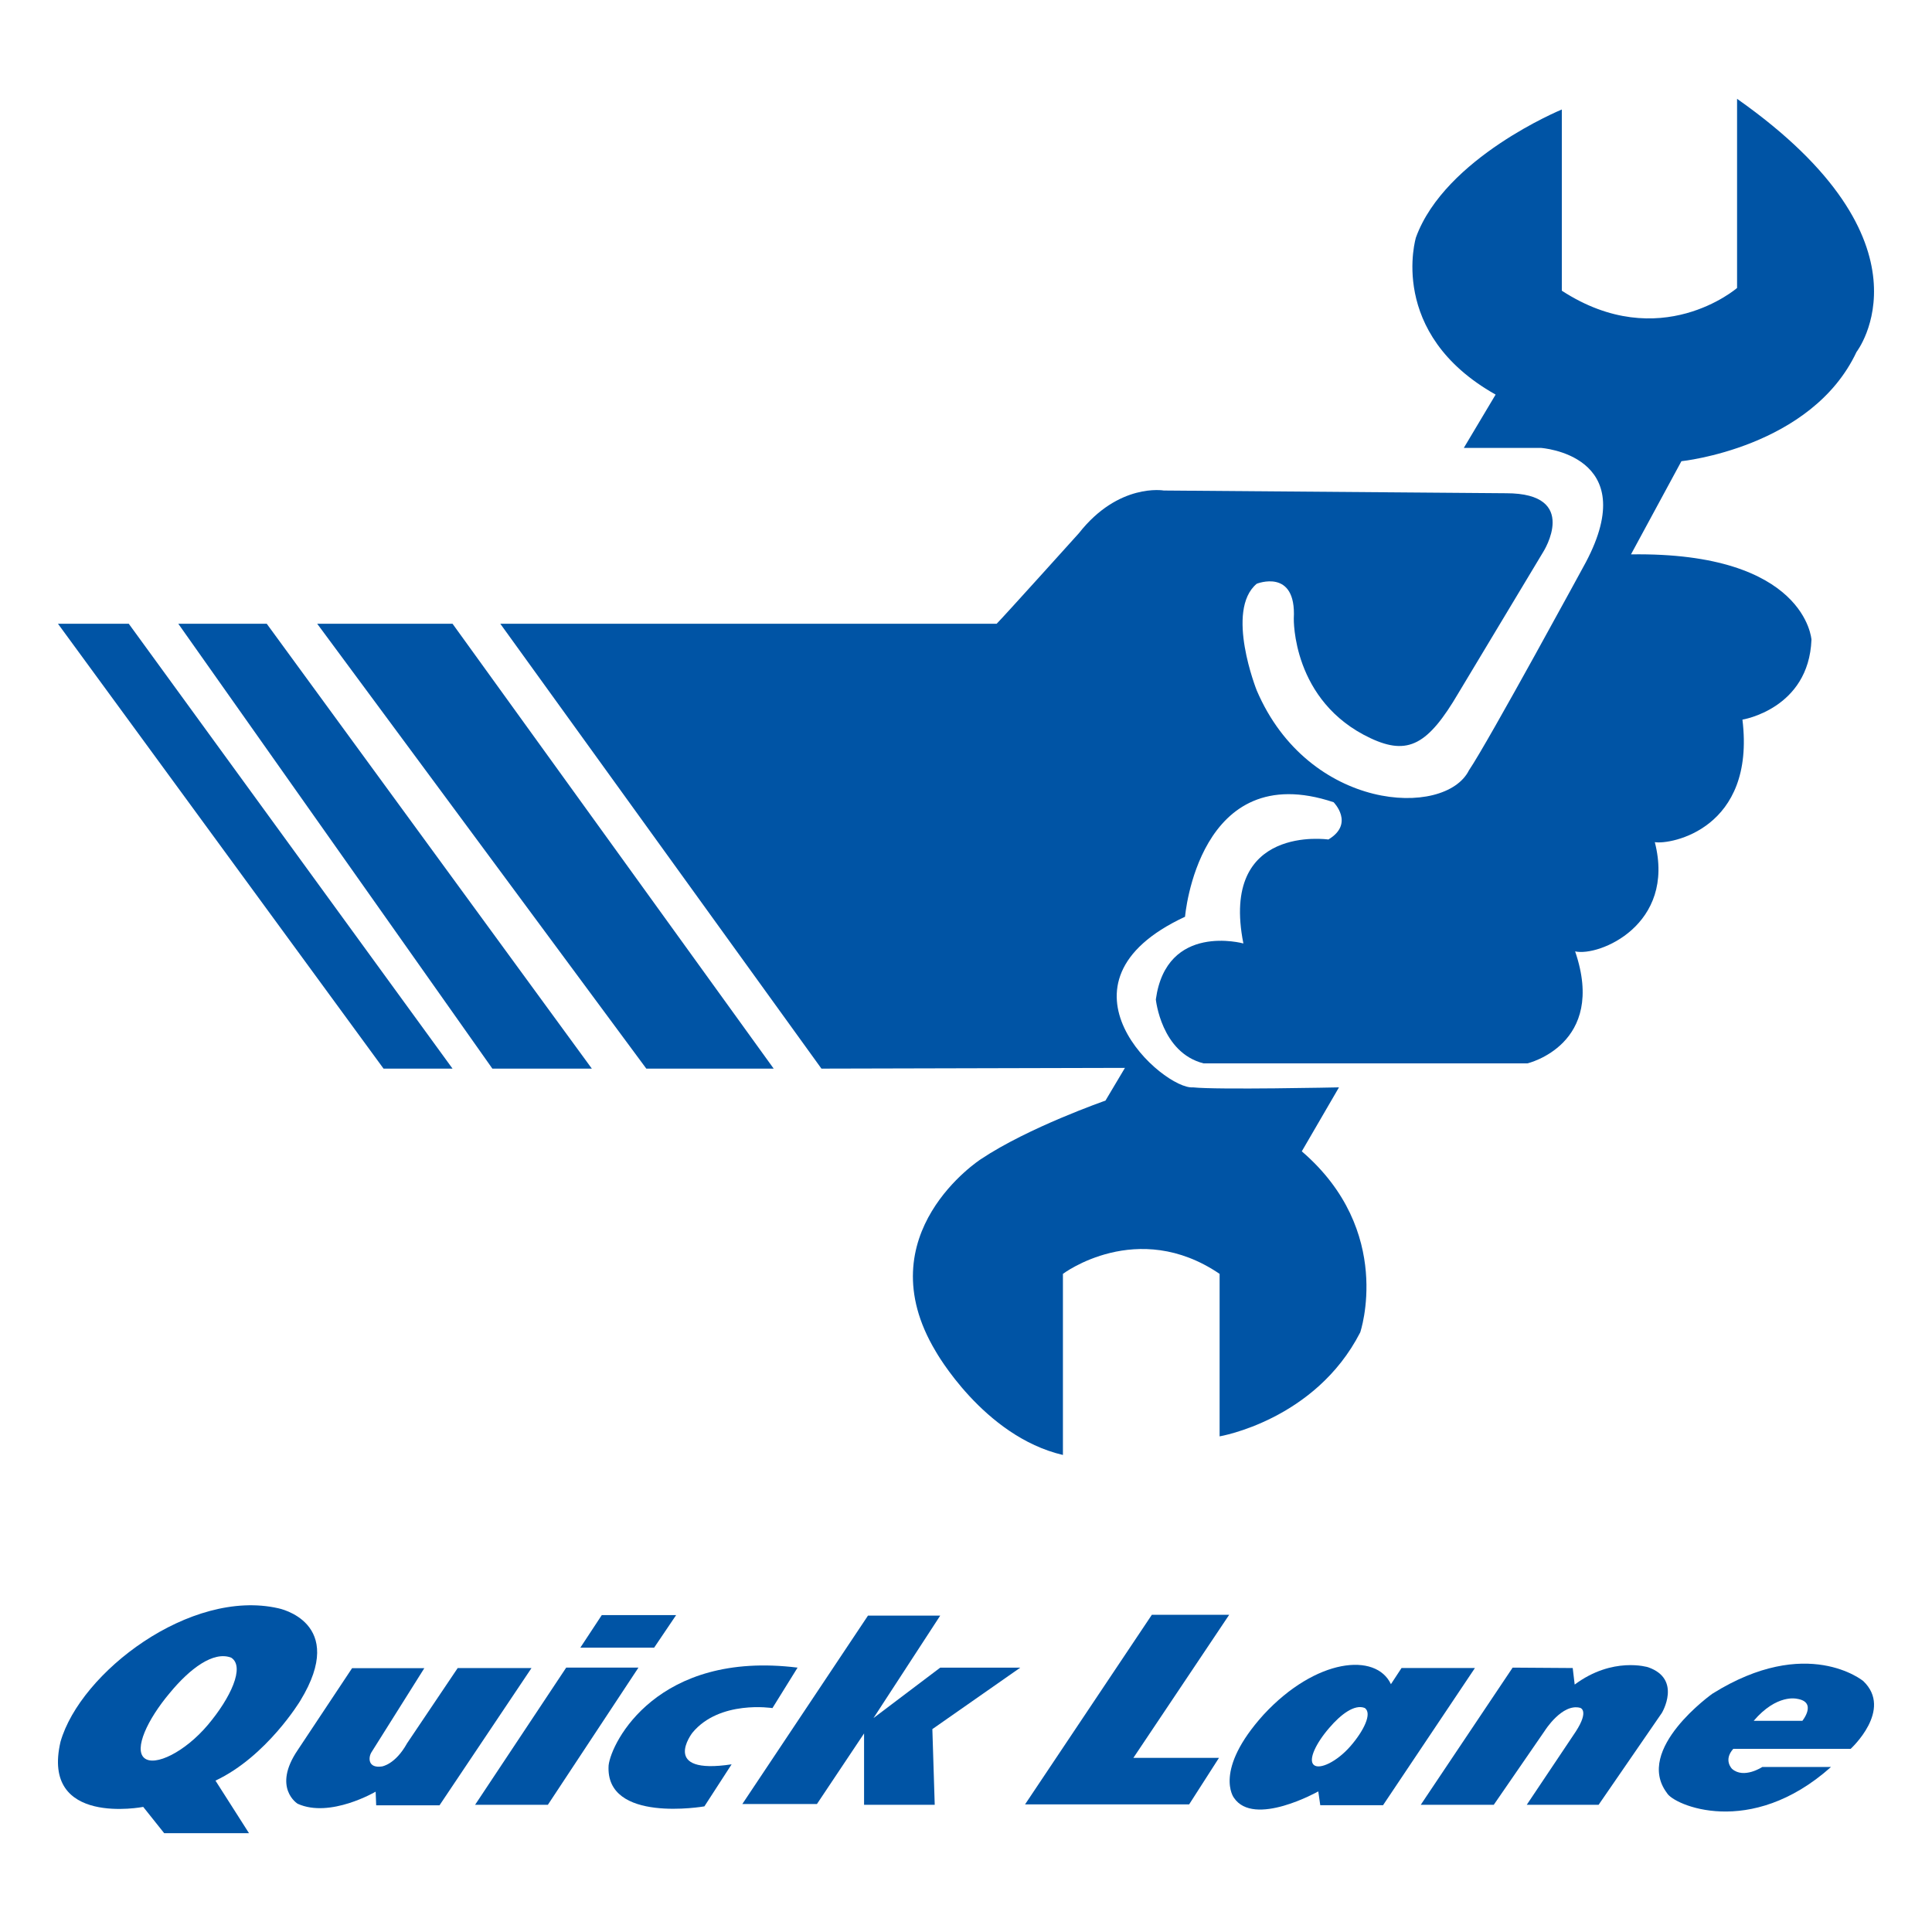 <?xml version="1.0" encoding="utf-8"?>
<!-- Generator: Adobe Illustrator 26.3.1, SVG Export Plug-In . SVG Version: 6.00 Build 0)  -->
<svg version="1.1" id="Layer_1" xmlns="http://www.w3.org/2000/svg" xmlns:xlink="http://www.w3.org/1999/xlink" x="0px" y="0px"
	 viewBox="0 0 250 250" enable-background="new 0 0 250 250" xml:space="preserve">
<rect fill="#FFFFFF" width="250" height="250"/>
<g>
	<g>
		<path fill="#0054A5" d="M36.01,208.109c-11.379-2.586-25.607,8.295-28.179,17.269c-2.573,11.017,10.701,8.434,10.701,8.434
			l2.712,3.4h10.975l-4.337-6.8c6.639-3.128,10.974-10.338,10.974-10.338C45.086,209.875,36.01,208.109,36.01,208.109
			 M26.887,223.213c-2.944,3.483-6.864,5.426-8.216,4.274c-1.353-1.148,0.377-4.962,3.318-8.442
			c2.574-3.118,5.621-5.429,7.925-4.546C31.744,215.657,29.826,219.734,26.887,223.213"/>
		<path fill="#0054A5" d="M45.561,215.859h9.347c0,0-6.419,10.203-6.839,10.881c-0.425,0.679-0.477,2.107,1.354,1.837
			c0,0,1.727-0.239,3.25-2.993l6.554-9.74h9.551l-11.907,17.765h-8.192l-0.07-1.768c0,0-5.895,3.468-10.092,1.564
			c0,0-3.321-2.039,0-6.936L45.561,215.859z"/>
		<polygon fill="#0054A5" points="73.266,215.79 82.614,215.79 70.895,233.538 61.479,233.538 		"/>
		<polygon fill="#0054A5" points="77.871,208.991 87.492,208.991 84.645,213.208 75.095,213.208 		"/>
		<path fill="#0054A5" d="M103.205,215.79l-3.251,5.237c0,0-6.842-1.087-10.364,3.198c0,0-4.25,5.489,5.081,4.079l-3.522,5.439
			c0,0-12.87,2.245-12.395-5.304C79.093,225.429,85.085,213.547,103.205,215.79"/>
		<polygon fill="#0054A5" points="112.317,209.059 121.665,209.059 113.029,222.318 121.665,215.792 132.026,215.792 
			120.647,223.747 120.953,233.539 111.81,233.539 111.81,224.306 105.713,233.437 96.059,233.437 		"/>
		<polygon fill="#0054A5" points="149.047,208.956 159.055,208.956 146.657,227.47 157.733,227.47 153.873,233.489 132.639,233.489 
					"/>
		<path fill="#0054A5" d="M195.736,215.79l-11.89,17.748h9.449l6.604-9.588c0,0,2.235-3.57,4.573-2.958c0,0,1.22,0.305-0.56,3.061
			l-6.35,9.485h9.299l8.18-11.883c0,0,2.638-4.386-1.78-5.916c0,0-4.57-1.429-9.497,2.243l-0.255-2.14L195.736,215.79z"/>
		<path fill="#0054A5" d="M179.985,217.932c-1.93-4.131-9.704-3.365-16.462,3.928c-6.551,7.243-3.861,10.76-3.861,10.76
			c2.59,3.88,10.924-0.814,10.924-0.814l0.255,1.784h8.126l11.887-17.748h-9.497L179.985,217.932z M174.736,225.967
			c-1.725,1.978-3.979,3.074-4.73,2.413c-0.755-0.658,0.288-2.826,2.01-4.803c1.508-1.768,3.278-3.079,4.571-2.569
			C177.61,221.671,176.461,223.992,174.736,225.967"/>
		<path fill="#0054A5" d="M241.102,217.525c0,0-7.266-6.018-19.508,1.632c0,0-10.163,7.191-5.895,12.852
			c0.813,1.53,10.771,5.969,21.237-3.365h-8.89c0,0-2.389,1.581-3.913,0.253c0,0-1.169-1.12,0.153-2.6h15.191
			C239.476,226.296,245.014,221.248,241.102,217.525 M233.225,222.675h-6.299c2.998-3.518,5.588-2.855,5.588-2.855
			C235.208,220.229,233.225,222.675,233.225,222.675"/>
	</g>
	<g>
		<polygon fill="#0054A5" points="58.558,80.712 41.045,80.712 83.632,138.279 100.114,138.279 		"/>
		<polygon fill="#0054A5" points="34.516,80.712 23.071,80.712 63.712,138.279 76.584,138.279 		"/>
		<polygon fill="#0054A5" points="16.662,80.712 7.5,80.712 49.631,138.279 58.558,138.279 		"/>
		<path fill="#0054A5" d="M64.738,80.712l41.556,57.567l39.274-0.096l-2.521,4.235c0,0-9.963,3.461-16.133,7.585
			c0,0-14.944,9.65-5.849,24.835c0,0,6.175,11.026,16.477,13.433v-23.434c0,0,9.612-7.239,20.275,0v21.027
			c0,0,12.36-2.074,18.194-13.452c0,0,4.459-13.096-7.56-23.43l4.813-8.278c0,0-15.792,0.336-18.894,0
			c-3.773,0.336-19.57-13.452-1.026-22.077c0,0,1.721-20.671,19.225-14.819c0,0,2.752,2.768-0.676,4.823
			c0,0-14.076-2.055-10.999,13.452c0,0-9.952-2.753-11.329,7.244c0,0,0.69,6.892,6.18,8.273h41.901c0,0,10.303-2.416,6.175-14.491
			c3.097,0.698,13.055-3.441,10.312-14.136c2.067,0.347,13.06-1.713,11.338-15.854c0,0,8.581-1.376,8.932-10.343
			c0,0-0.7-11.373-23.353-11.041l6.525-12.056c0,0,16.828-1.723,22.657-14.136c0,0,10.998-14.145-15.456-32.757v24.478
			c0,0-9.958,8.62-22.677,0.352V14.17c0,0-15.102,6.204-18.874,16.547c0,0-3.783,12.413,10.307,20.343l-4.114,6.898h9.953
			c0,0,13.218,0.856,5.829,14.814c0,0-12.632,23.256-15.116,26.904c-3.088,6.199-20.764,5.342-27.466-10.343
			c0,0-4.123-10.344,0-13.795c0,0,5.149-2.079,4.799,4.486c0,0-0.273,10.733,9.957,15.513c4.814,2.247,7.407,0.861,11.348-5.858
			l10.979-18.274c0,0,4.823-7.58-4.804-7.58l-44.303-0.352c0,0-5.839-1.03-10.983,5.521c0,0-9.617,10.68-10.643,11.719H64.738z"/>
	</g>
</g>
<g>
</g>
<g>
</g>
<g>
</g>
<g>
</g>
<g>
</g>
<g>
</g>
</svg>
